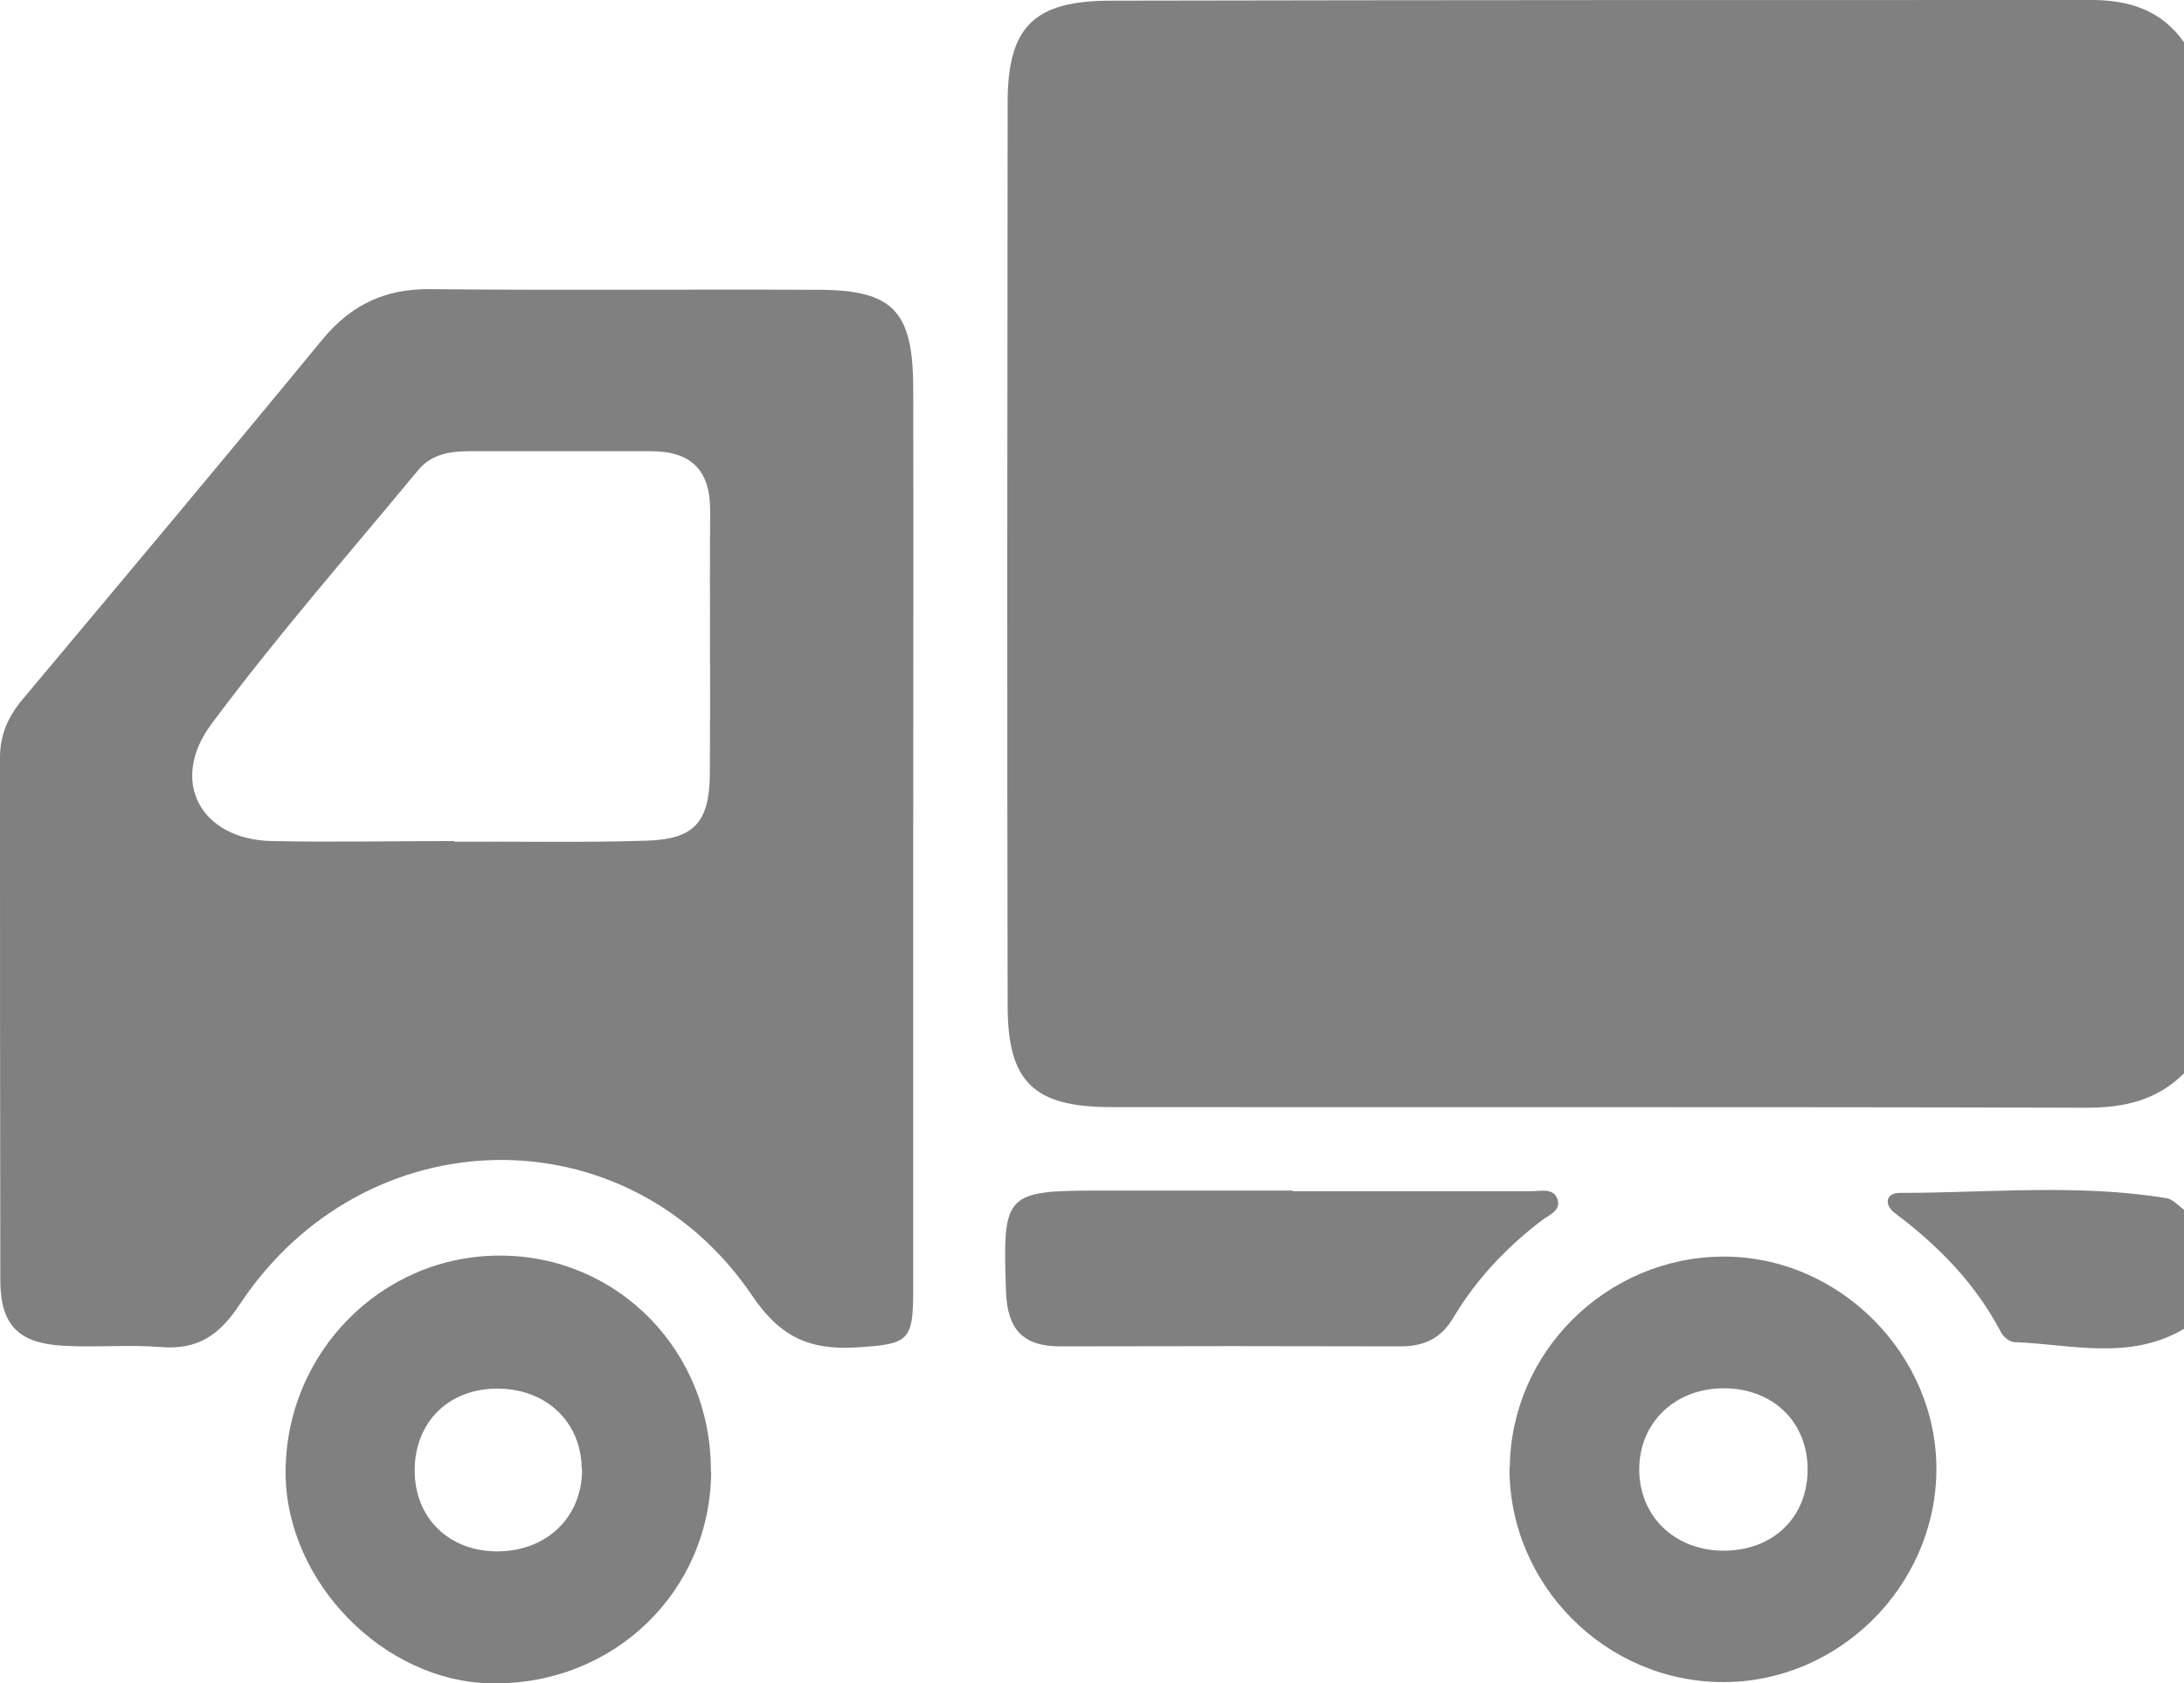 <?xml version="1.0" encoding="UTF-8"?><svg xmlns="http://www.w3.org/2000/svg" width="66.15" height="51" viewBox="0 0 66.15 51"><defs><style>.d{fill:gray;}</style></defs><g id="a"/><g id="b"><g id="c"><g><path class="d" d="M66.15,32.52c-.82,.81-1.8,1.04-2.94,1.04-9.85-.03-19.7-.01-29.56-.02-2.34,0-3.13-.76-3.13-3.07-.02-9.12-.01-18.24,0-27.36,0-2.31,.8-3.09,3.14-3.09C43.55,0,53.45,0,63.34,0c1.14,0,2.12,.3,2.81,1.28v31.24Z"/><path class="d" d="M66.15,40.26c-1.65,.97-3.41,.47-5.14,.4-.14,0-.33-.16-.4-.29-.77-1.48-1.9-2.63-3.22-3.62-.31-.23-.3-.61,.15-.61,2.7,0,5.4-.28,8.08,.16,.19,.03,.36,.23,.53,.35v3.61Z"/><path class="d" d="M27.66,25.29c0,4.6,0,9.21,0,13.81,0,1.55-.16,1.62-1.7,1.72-1.41,.09-2.32-.29-3.18-1.57-3.8-5.6-11.74-5.44-15.52,.27-.63,.95-1.28,1.38-2.4,1.29-.98-.08-1.98,.02-2.97-.04-1.33-.08-1.87-.63-1.88-1.95C0,33.53,0,28.23,0,22.94c0-.68,.25-1.24,.69-1.76,3.04-3.63,6.08-7.25,9.08-10.9,.86-1.04,1.88-1.53,3.24-1.52,3.91,.04,7.83,0,11.75,.02,2.28,0,2.89,.63,2.9,2.95,.01,4.52,0,9.03,0,13.55Zm-13.9,.21h0c1.93-.01,3.87,.03,5.8-.03,1.46-.04,1.92-.55,1.94-1.99,.02-2.66-.01-5.33,.01-7.99,.01-1.25-.58-1.82-1.79-1.82-1.85,0-3.7,0-5.54,0-.58,0-1.14,.11-1.52,.58-2.11,2.55-4.29,5.04-6.26,7.69-1.29,1.74-.31,3.49,1.82,3.54,1.85,.04,3.7,0,5.54,0Z"/><path class="d" d="M21.54,44.58c-.02,3.64-2.95,6.47-6.64,6.42-3.26-.04-6.22-3.05-6.25-6.35-.02-3.65,2.9-6.62,6.5-6.61,3.57,0,6.41,2.91,6.38,6.54Zm-3.92-.09c-.02-1.43-1.1-2.44-2.6-2.42-1.44,.02-2.44,1.01-2.46,2.44-.02,1.47,1.04,2.51,2.54,2.49,1.49-.02,2.54-1.06,2.53-2.5Z"/><path class="d" d="M45.73,44.46c.03-3.5,2.93-6.37,6.45-6.39,3.53-.02,6.51,2.98,6.47,6.5-.04,3.5-2.97,6.4-6.46,6.39-3.56,0-6.49-2.95-6.47-6.51Zm9.02,.06c0-1.44-1.05-2.46-2.54-2.46-1.48,0-2.56,1.04-2.56,2.46,0,1.42,1.08,2.46,2.56,2.46,1.49,0,2.54-1.01,2.54-2.46Z"/><path class="d" d="M39.15,36.09c2.41,0,4.81,0,7.22,0,.28,0,.68-.11,.8,.23,.13,.36-.26,.49-.48,.66-1.07,.82-1.98,1.78-2.67,2.94-.37,.63-.89,.87-1.6,.87-3.44-.01-6.87-.01-10.31,0-1.14,0-1.6-.53-1.64-1.66-.1-2.98-.06-3.06,2.88-3.06,1.93,0,3.87,0,5.8,0h0Z"/></g></g></g></svg>